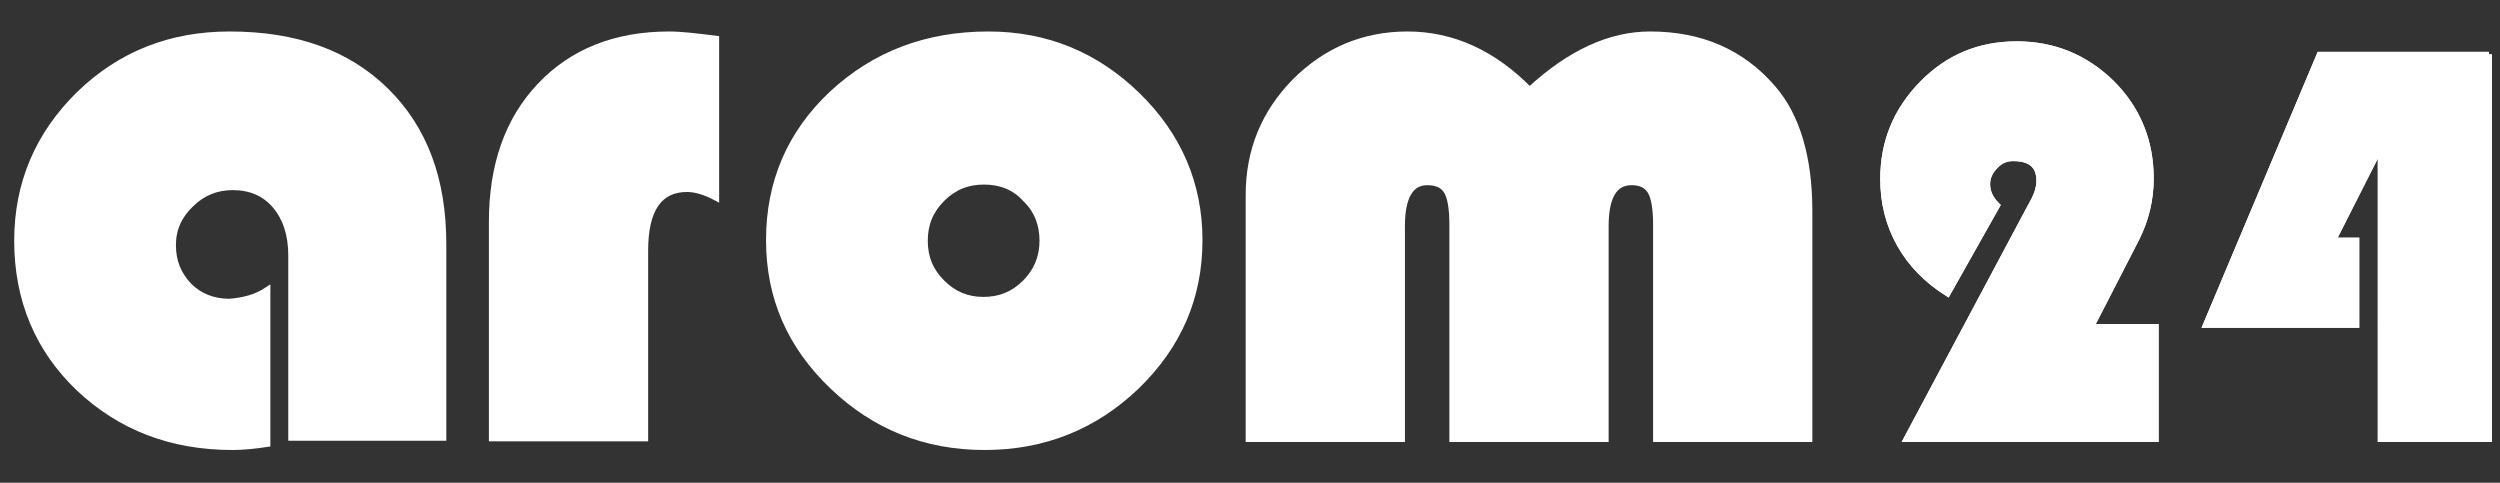 <?xml version="1.0" encoding="utf-8"?>
<!-- Generator: Adobe Illustrator 25.0.1, SVG Export Plug-In . SVG Version: 6.00 Build 0)  -->
<svg version="1.1" id="Livello_1" xmlns="http://www.w3.org/2000/svg" xmlns:xlink="http://www.w3.org/1999/xlink" x="0px" y="0px"
	 viewBox="0 0 405 78.2" style="enable-background:new 0 0 405 78.2;" xml:space="preserve">
<rect x="0" y="0" width="405" height="78.2" fill="#333333" stroke="none"/>
<style type="text/css">
	.st0{fill:#FFFFFF;stroke:#FFFFFF;stroke-miterlimit:10;}
	.st1{enable-background:new    ;}
</style>
<g>
	<path class="st0" d="M43.3,47v24.9c-2,0.3-3.9,0.5-5.6,0.5c-10,0-18.2-3.2-24.9-9.5c-6.6-6.3-10-14.3-10-23.9
		c0-9.3,3.4-17.2,10-23.7c6.7-6.5,14.8-9.7,24.4-9.7c10.7,0,19.1,3,25.3,9.1s9.3,14.3,9.3,24.8v31.4H47.2V41.4
		c0-3.4-0.9-6.1-2.6-8.1c-1.7-2-4-3-6.9-3c-2.6,0-4.9,0.9-6.8,2.8c-1.9,1.8-2.9,4-2.9,6.6c0,2.7,0.9,4.8,2.6,6.6
		c1.7,1.7,3.9,2.6,6.6,2.6C39.5,48.7,41.5,48.2,43.3,47z"/>
	<path class="st0" d="M116,6.3V32c-1.7-0.9-3.3-1.4-4.7-1.4c-4.5,0-6.8,3.3-6.8,10V71H79.7V36c0-9.3,2.6-16.6,7.8-22.1
		c5.2-5.5,12.2-8.3,20.9-8.3C110.3,5.6,112.9,5.9,116,6.3z"/>
	<path class="st0" d="M160.1,5.6c9.4,0,17.4,3.3,24.1,9.8c6.7,6.5,10.1,14.4,10.1,23.5c0,9.3-3.4,17.1-10.2,23.7
		c-6.8,6.5-15,9.8-24.6,9.8s-17.8-3.3-24.6-9.8c-6.9-6.6-10.3-14.4-10.3-23.7c0-9.4,3.4-17.3,10.2-23.7
		C141.7,8.8,150.1,5.6,160.1,5.6z M159.4,29.4c-2.7,0-4.9,0.9-6.8,2.8c-1.9,1.9-2.8,4.1-2.8,6.8s0.9,4.9,2.8,6.8
		c1.9,1.9,4.1,2.8,6.7,2.8c2.7,0,4.9-0.9,6.8-2.8c1.9-1.9,2.8-4.2,2.8-6.8c0-2.7-0.9-5-2.8-6.8C164.4,30.3,162.1,29.4,159.4,29.4z"
		/>
	<path class="st0" d="M293.1,71.1h-24.8V36.5c0-2.7-0.3-4.5-0.9-5.5s-1.6-1.5-3.1-1.5c-2.8,0-4.2,2.4-4.2,7.1v34.5h-24.8V36.5
		c0-2.7-0.3-4.5-0.9-5.5c-0.6-1-1.6-1.5-3.2-1.5c-2.7,0-4.1,2.4-4.1,7.1v34.5h-24.8V31.6c0-7.2,2.5-13.3,7.5-18.4
		c5-5,11.1-7.6,18.2-7.6c7.3,0,13.9,3,19.8,9c6.5-6,13-9,19.5-9c8.3,0,14.9,2.9,19.9,8.7c3.9,4.5,5.9,11.2,5.9,19.9L293.1,71.1
		L293.1,71.1z"/>
</g>
<g class="st1">
	<path class="st0" d="M349.2,53.1v18h-40.3l20-37.5l0.7-1.3c0.5-1,0.8-2,0.8-3c0-2.5-1.4-3.7-4.3-3.7c-1.1,0-2.1,0.4-2.9,1.3
		c-0.8,0.8-1.3,1.8-1.3,2.9c0,1.3,0.5,2.4,1.6,3.5l-8,14.2c-3.3-2.1-5.9-4.7-7.7-7.9s-2.7-6.7-2.7-10.6c0-6,2.1-11.1,6.3-15.4
		c4.2-4.3,9.3-6.4,15.3-6.4c6,0,11.1,2.1,15.4,6.3c4.2,4.2,6.3,9.4,6.3,15.4c0,3.5-0.8,6.7-2.3,9.7l-7.4,14.4H349.2z"/>
	<path class="st0" d="M403.2,8.8v62.3h-17.5V23.6L377.9,39h3.8v13.6h-24.3l18.4-43.7H403.2z"/>
</g>
<g class="st1">
	<path class="st0" d="M349.2,53.1v18h-40.3l20-37.5l0.7-1.3c0.5-1,0.8-2,0.8-3c0-2.5-1.4-3.7-4.3-3.7c-1.1,0-2.1,0.4-2.9,1.3
		c-0.8,0.8-1.3,1.8-1.3,2.9c0,1.3,0.5,2.4,1.6,3.5l-8,14.2c-3.3-2.1-5.9-4.7-7.7-7.9s-2.7-6.7-2.7-10.6c0-6,2.1-11.1,6.3-15.4
		c4.2-4.3,9.3-6.4,15.3-6.4c6,0,11.1,2.1,15.4,6.3c4.2,4.2,6.3,9.4,6.3,15.4c0,3.5-0.8,6.7-2.3,9.7l-7.4,14.4H349.2z"/>
	<path class="st0" d="M403.2,8.8v62.3h-17.5V23.6L377.9,39h3.8v13.6h-24.3l18.4-43.7H403.2z"/>
</g>
</svg>
